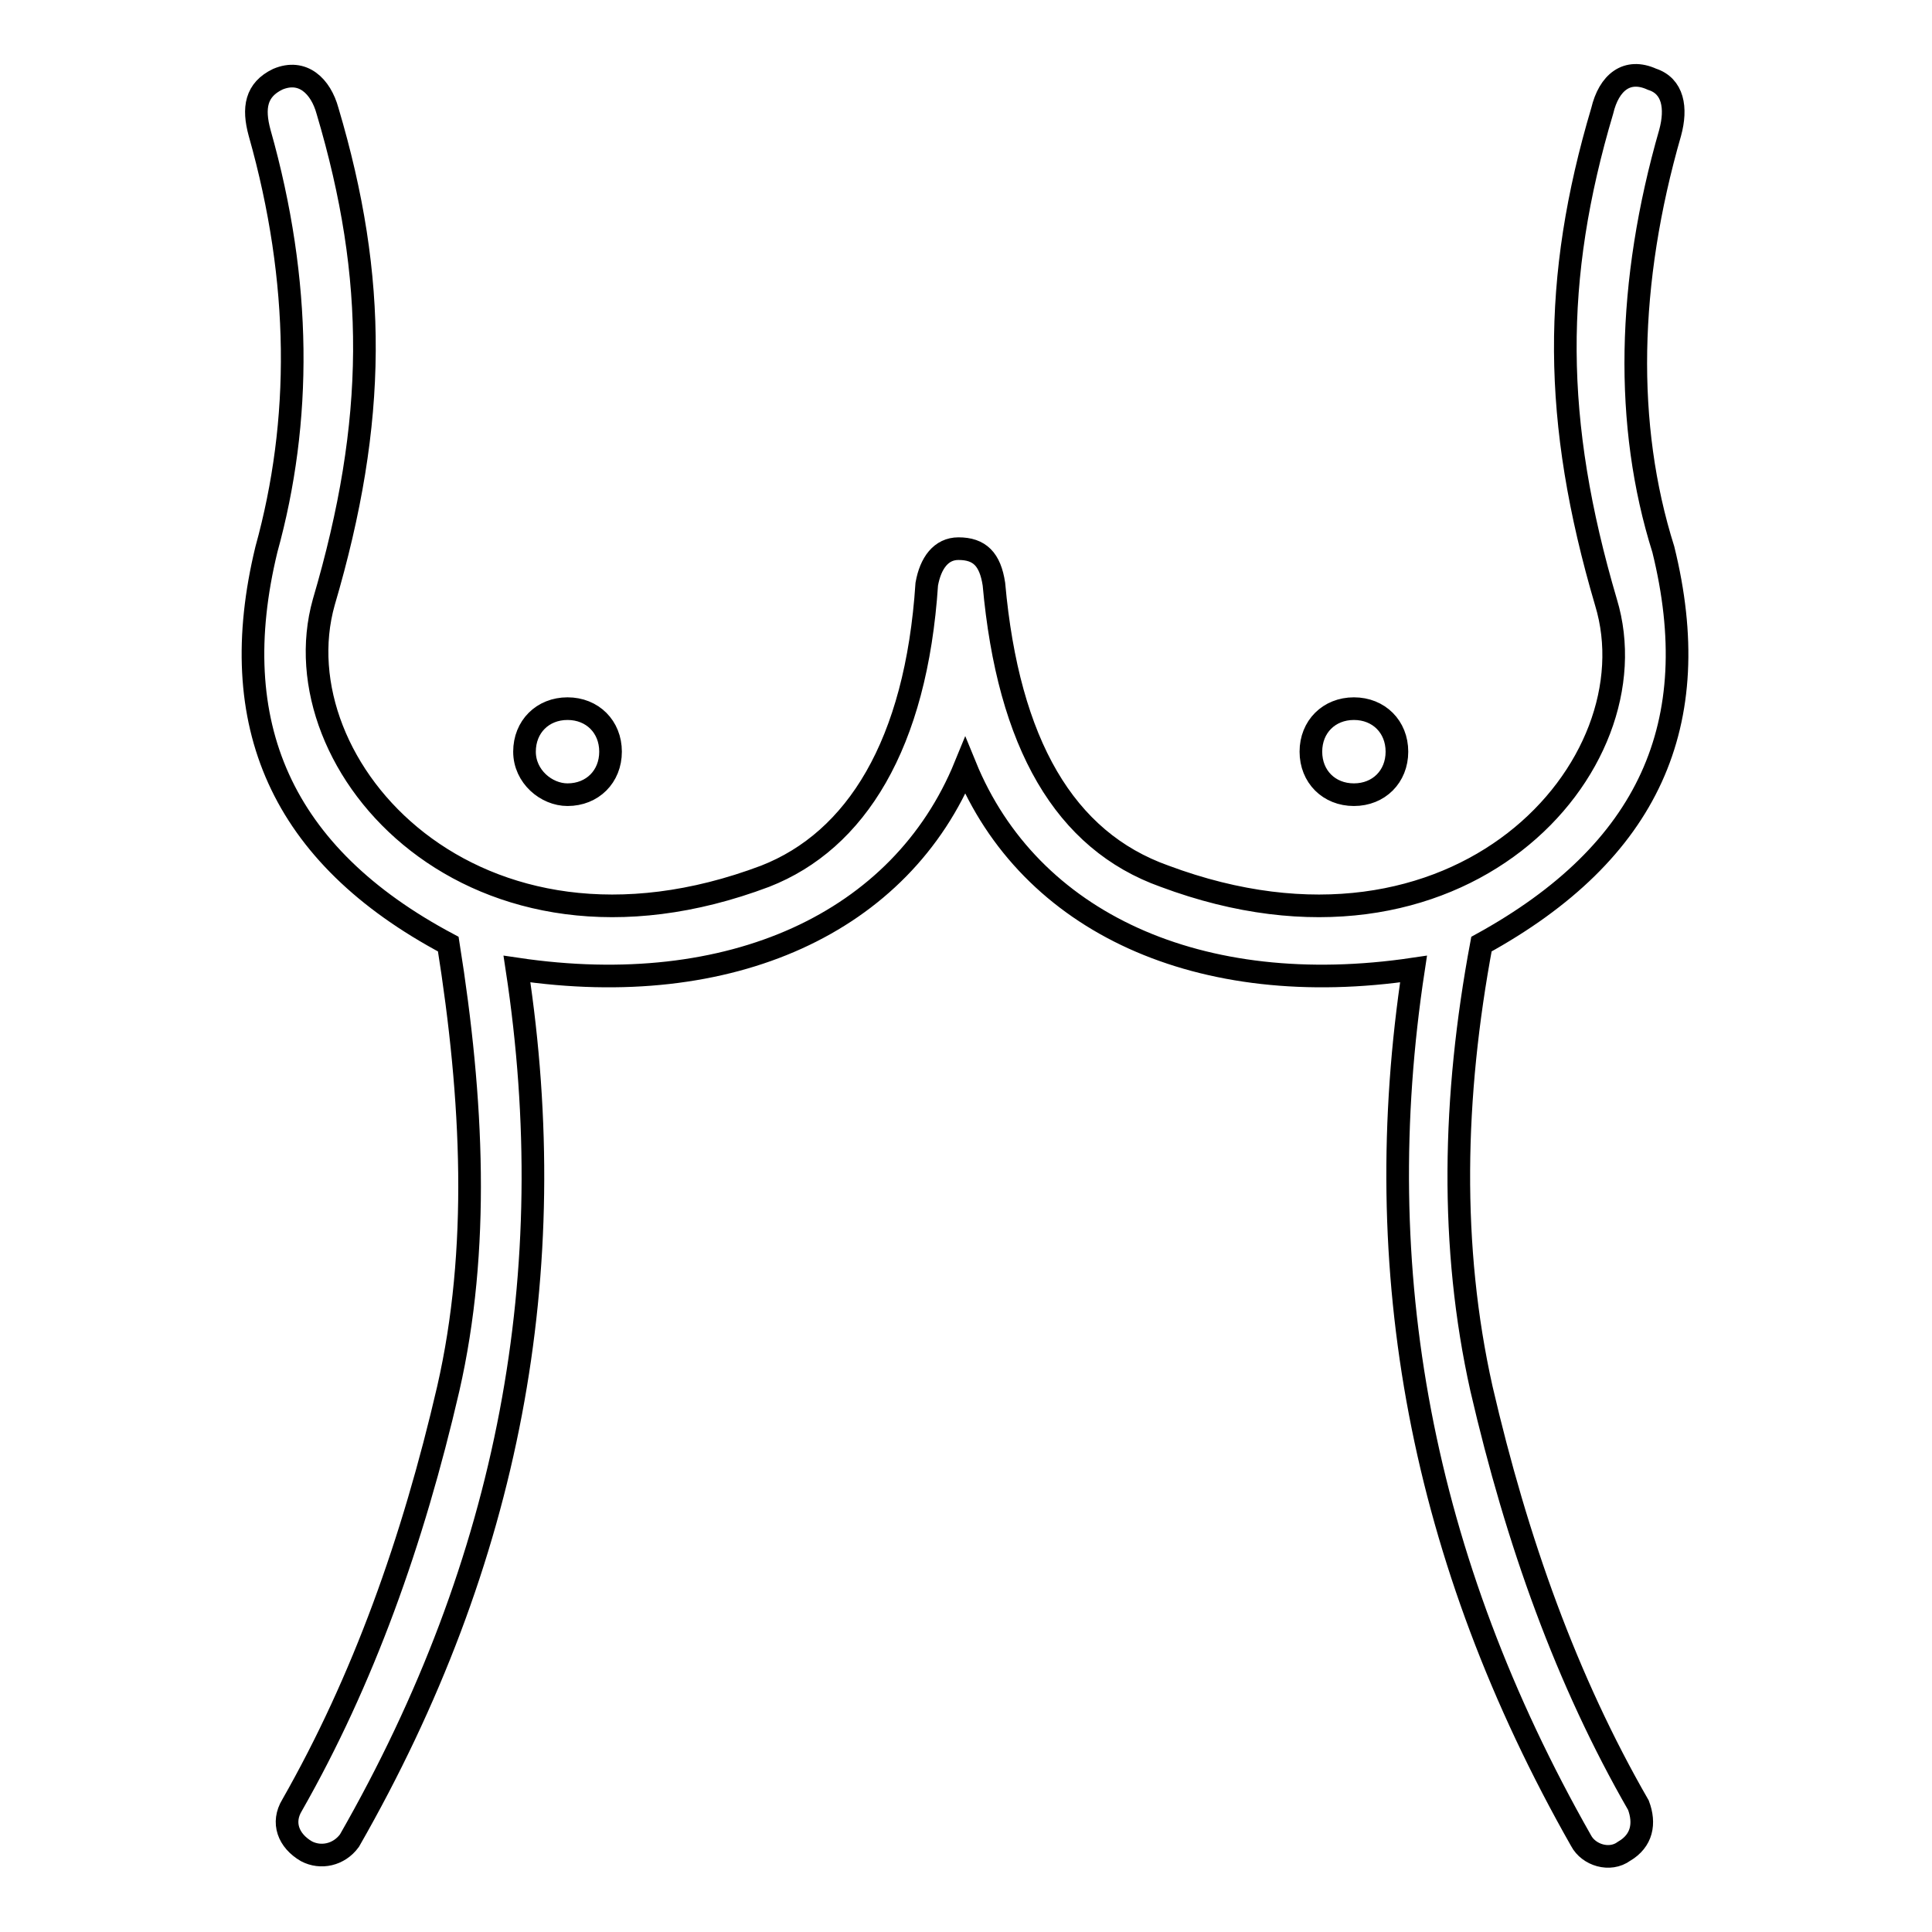 <?xml version="1.0" encoding="utf-8"?>
<!-- Svg Vector Icons : http://www.onlinewebfonts.com/icon -->
<!DOCTYPE svg PUBLIC "-//W3C//DTD SVG 1.1//EN" "http://www.w3.org/Graphics/SVG/1.1/DTD/svg11.dtd">
<svg version="1.1" xmlns="http://www.w3.org/2000/svg" xmlns:xlink="http://www.w3.org/1999/xlink" x="0px" y="0px" viewBox="0 0 256 256" enable-background="new 0 0 256 256" xml:space="preserve">
<g> <path stroke-width="3" fill-opacity="0" stroke="#000000"  d="M185.1,99.6c0,3.3-2.4,5.7-5.7,5.7c-3.3,0-5.7-2.4-5.7-5.7c0-3.3,2.4-5.7,5.7-5.7 C182.7,93.9,185.1,96.3,185.1,99.6z M69.5,99.6c0-3.3,2.4-5.7,5.7-5.7s5.7,2.4,5.7,5.7c0,3.3-2.4,5.7-5.7,5.7 C72.4,105.3,69.5,102.9,69.5,99.6z M122.8,77.4c0.5-2.8,1.9-4.7,4.2-4.7c2.8,0,4.2,1.4,4.7,4.7c1.9,21.2,9.4,34,22.6,38.7 c39.1,14.6,65.1-14.6,58.5-36.3c-7.1-24.1-7.1-42.9-0.5-65.1c0.9-3.8,3.3-5.7,6.6-4.2c2.8,0.9,3.3,3.8,2.4,7.1 c-5.7,19.8-6.1,38.7-0.9,55.2c5.7,23.1-1.9,40.1-24.1,52.3c-3.8,20.3-4.2,40.1,0,58.9c4.7,20.3,11.3,38.7,20.8,55.2 c0.9,2.4,0.5,4.7-1.9,6.1c-1.9,1.4-4.7,0.5-5.7-1.4c-21.2-37.3-28.3-75.5-22.2-115.5c-28.3,4.2-50.9-6.1-59.4-26.9 c-8.5,20.8-31.1,31.1-59.4,26.9c6.1,40.1-0.9,78.3-22.2,115.5c-1.4,1.9-3.8,2.4-5.7,1.4c-2.4-1.4-3.3-3.8-1.9-6.1 c9.4-16.5,16-34.9,20.7-55.2c4.2-18.4,3.3-38.2,0-58.9c-22.2-11.8-29.7-29.2-24.1-52.3c4.7-17,4.7-35.4-0.9-55.2 c-0.9-3.3-0.5-5.7,2.4-7.1c3.3-1.4,5.7,0.9,6.6,4.2c6.6,22.2,6.6,41-0.5,65.1c-6.1,21.7,19.8,50.9,58.5,36.3 C113.4,111.4,121.4,98.7,122.8,77.4L122.8,77.4z"/></g>
</svg>